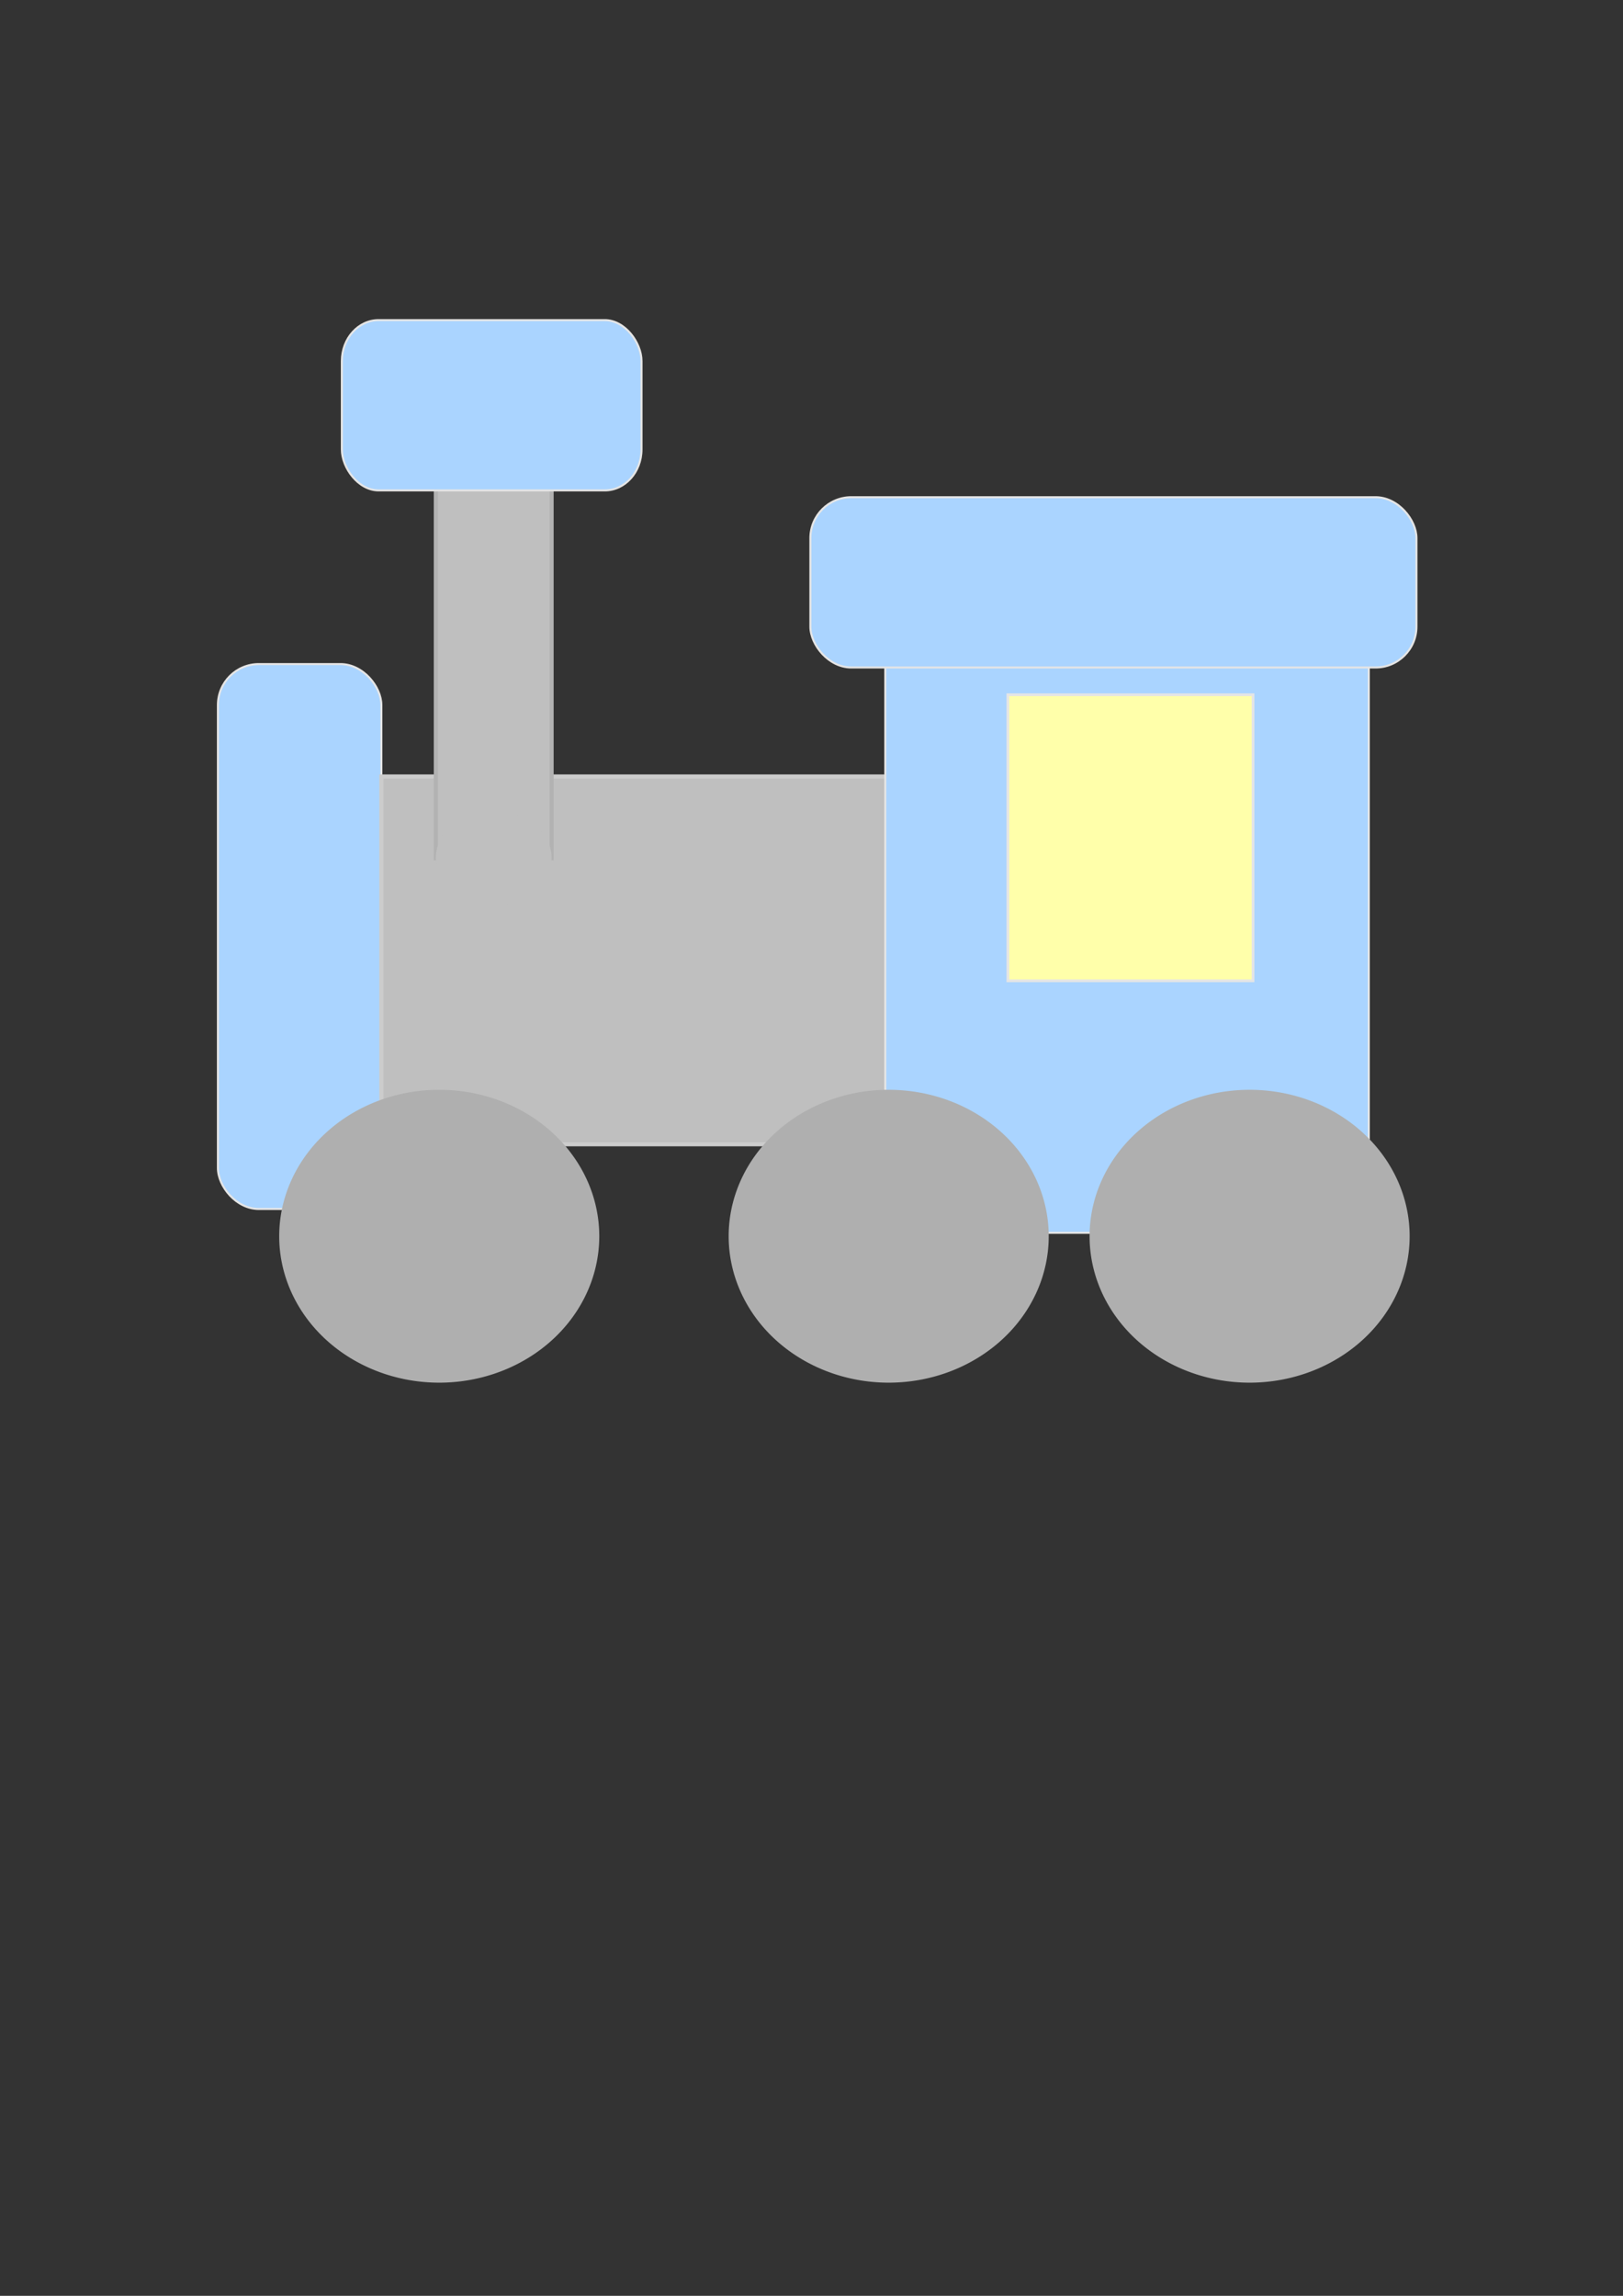 <?xml version="1.0"?><svg width="793.701" height="1122.52" xmlns="http://www.w3.org/2000/svg">
 <rect width="100%" height="100%" fill="#333333" stroke="none"/>
 <title>blue and gray train</title>
 <g>
  <title>Layer 1</title>
  <rect height="266.421" id="rect551" rx="20" ry="20" width="79.926" x="106.568" y="324.7" stroke="#e5e5e5" fill-rule="evenodd" fill="#aad4ff"/>
  <rect height="179.834" id="rect552" width="256.43" x="186.495" y="379.65" stroke="#cccccc" stroke-width="2" fill-rule="evenodd" fill="#bfbfbf"/>
  <rect height="283.072" id="rect553" width="236.449" x="432.934" y="319.705" stroke="#e5e5e5" fill-rule="evenodd" fill="#aad4ff"/>
  <rect height="183.164" id="rect554" width="56.614" x="213.137" y="236.448" stroke-width="2" stroke="#b2b2b2" fill-rule="evenodd" fill="#bfbfbf"/>
  <rect height="83.256" id="rect557" rx="17.959" ry="20" width="146.531" x="167.183" y="156.522" stroke="#e5e5e5" fill-rule="evenodd" fill="#aad4ff"/>
  <path d="m293.062,604.443a78.261,71.601 0 1 0 -156.522,0a78.261,71.601 0 1 0 156.522,0l-78.261,0l78.261,0z" id="path558" stroke-width="1pt" fill="#afafaf" fill-rule="evenodd"/>
  <path d="m512.86,604.443a78.261,71.601 0 1 0 -156.522,0a78.261,71.601 0 1 0 156.522,0l-78.261,0l78.261,0z" id="path563" stroke-width="1pt" fill="#afafaf" fill-rule="evenodd"/>
  <path d="m689.363,604.443a78.261,71.601 0 1 0 -156.522,0a78.261,71.601 0 1 0 156.522,0l-78.261,0l78.261,0z" id="path564" stroke-width="1pt" fill="#afafaf" fill-rule="evenodd"/>
  <rect height="83.257" id="rect565" rx="20" ry="20" width="296.393" x="396.301" y="243.109" stroke="#e5e5e5" fill-rule="evenodd" fill="#aad4ff"/>
  <rect height="139.871" id="rect566" width="119.889" x="492.878" y="339.686" stroke="#e5e5e5" stroke-width="1pt" fill-rule="evenodd" fill="#ffffaa"/>
  <path d="m269.751,419.612a28.307,23.312 0 1 0 -56.614,0a28.307,23.312 0 1 0 56.614,0l-28.308,0l28.308,0z" id="path589" stroke-width="1pt" fill="#bfbfbf" fill-rule="evenodd"/>
 </g>
</svg>